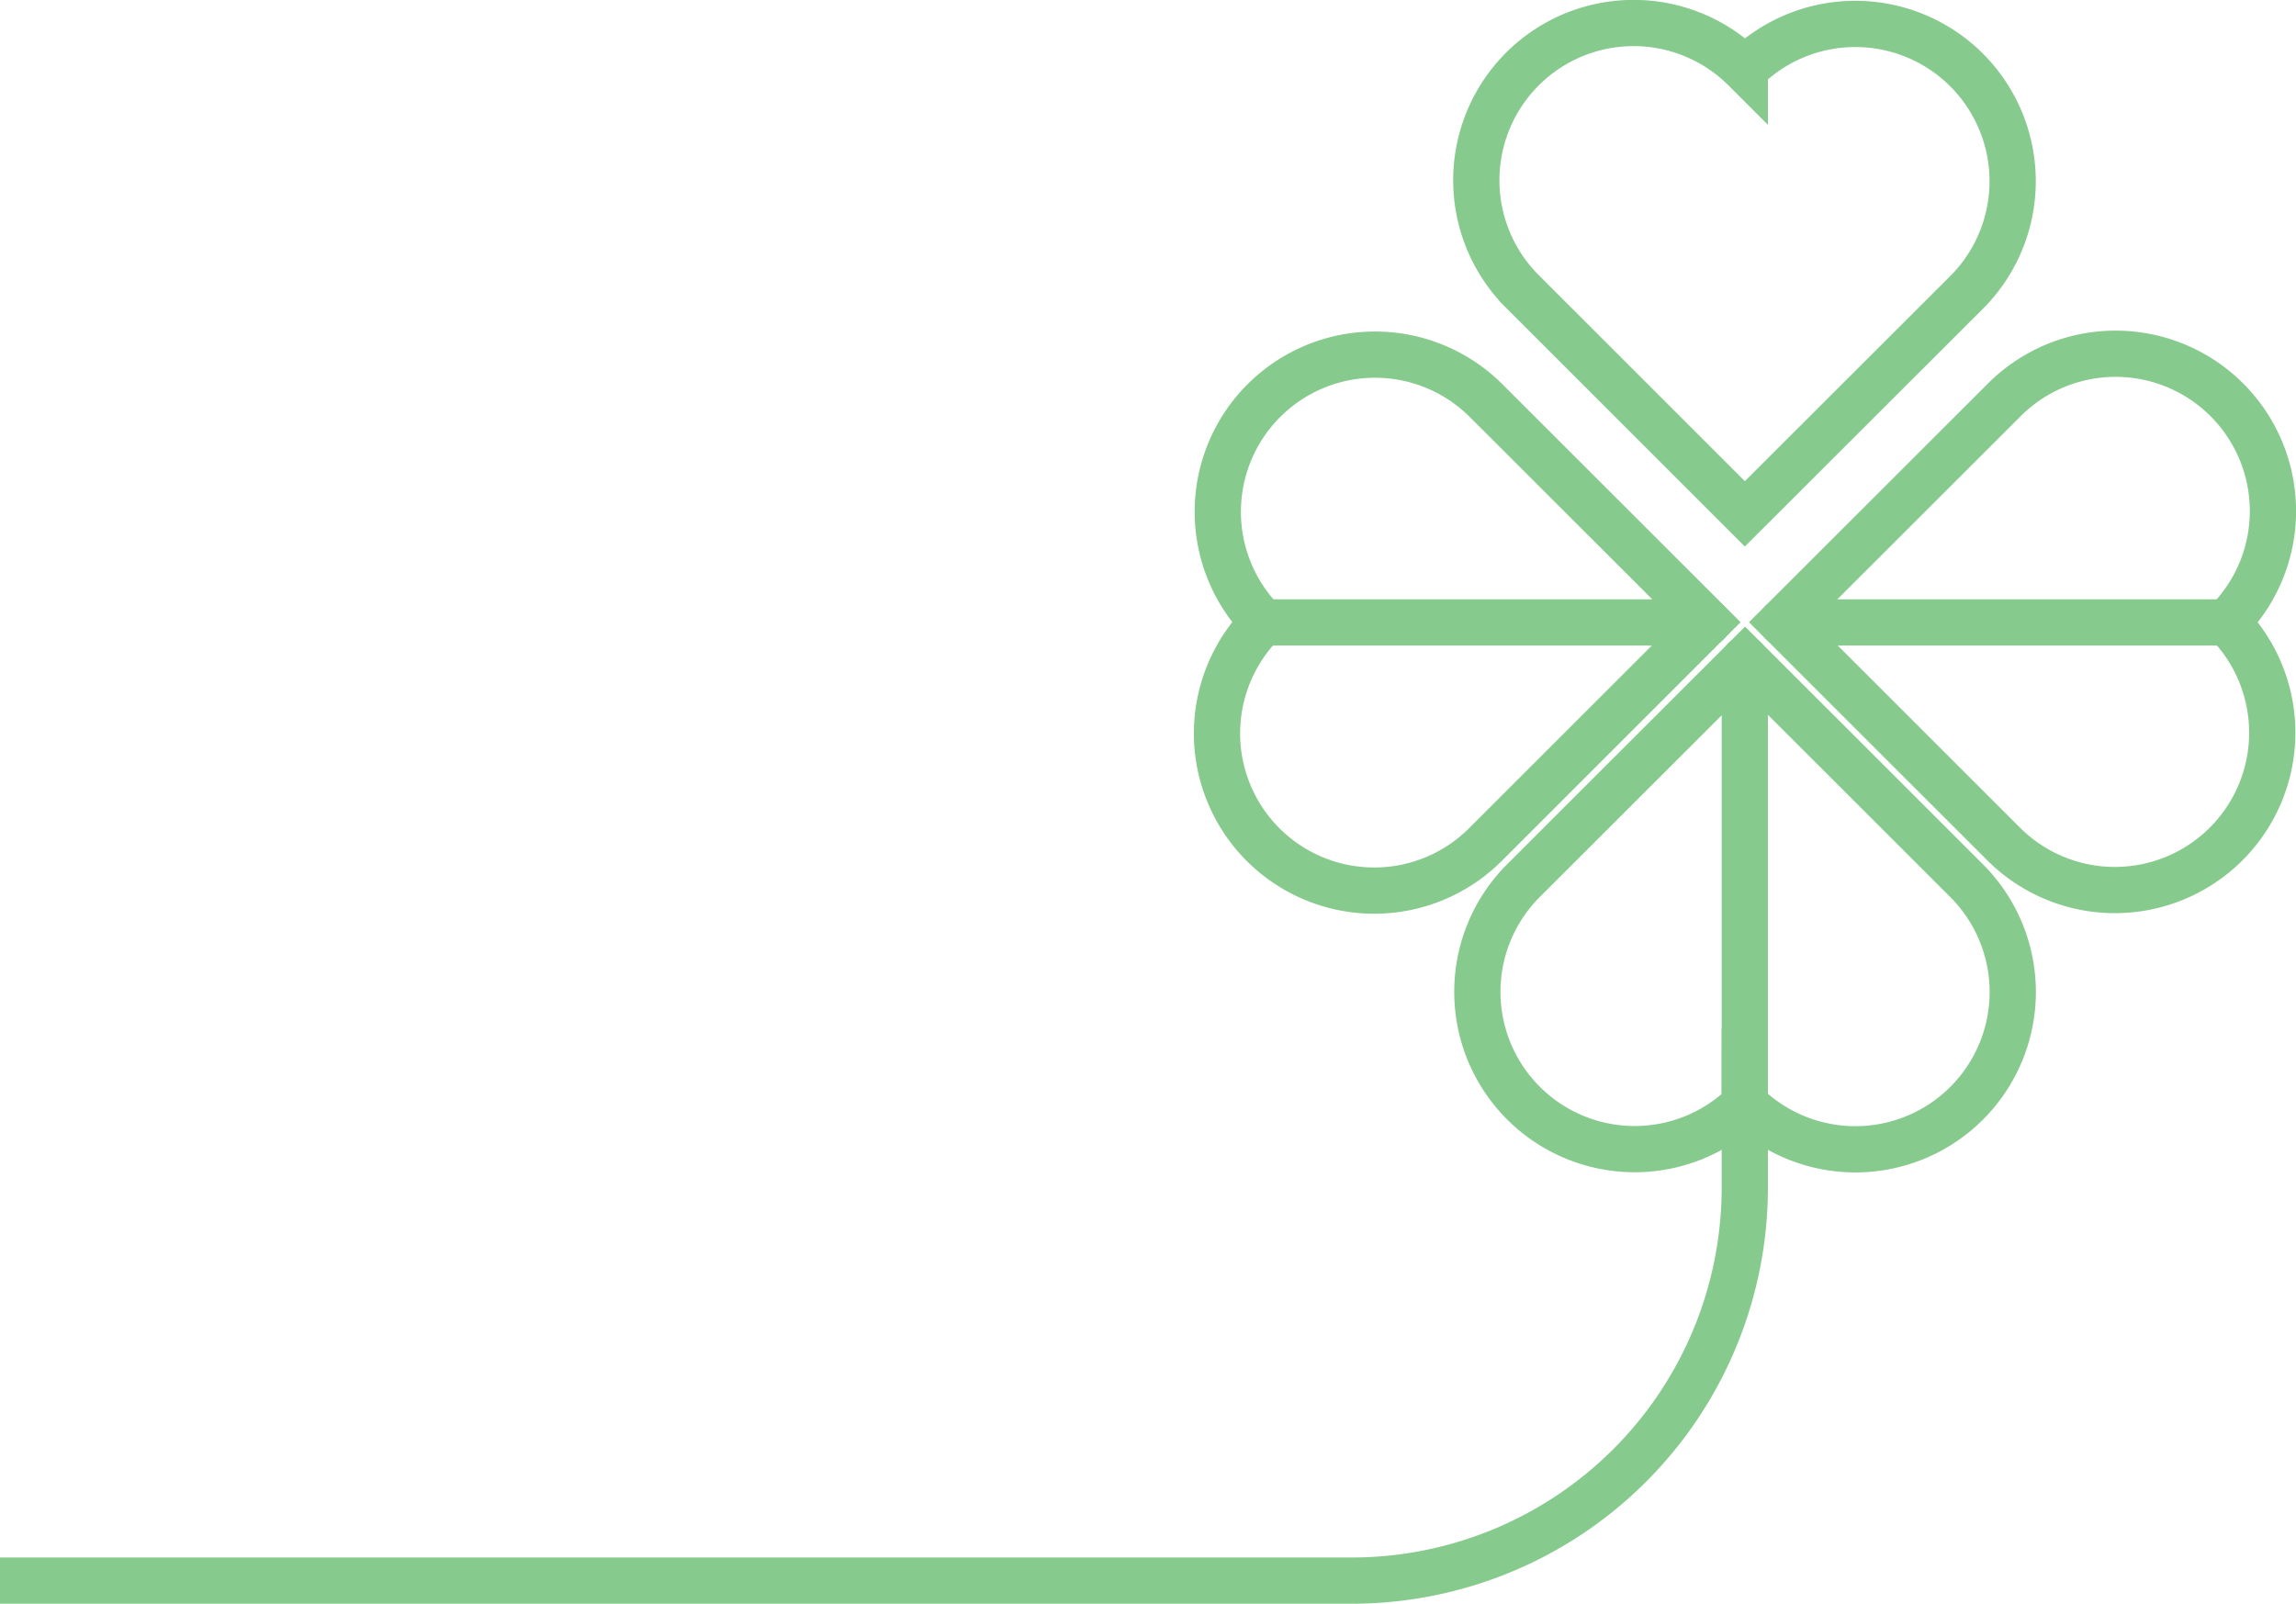 <svg xmlns="http://www.w3.org/2000/svg" width="149.342" height="104.342" viewBox="0 0 149.342 104.342"><defs><style>.a,.b{fill:none;stroke:#87ca8d;stroke-width:3.008px;}.a{stroke-miterlimit:10;}.b{stroke-linecap:round;stroke-linejoin:round;}</style></defs><g transform="translate(-438.911 -173.608)"><path class="a" d="M704.648,178.1h.012a10.234,10.234,0,0,1,14.476,14.469h0L704.648,207.04l-14.47-14.469h0a10.231,10.231,0,0,1,14.47-14.469Z" transform="translate(-152.245)"/><path class="a" d="M767.507,248.218h0a10.234,10.234,0,0,0-14.482-14.465h0l-14.476,14.465,14.476,14.472h0a10.237,10.237,0,0,0,14.482-14.472Z" transform="translate(-183.747 -34.128)"/><path class="a" d="M646.57,248.213h0a10.227,10.227,0,0,0,14.455,14.472h0L675.5,248.213l-14.475-14.465h0a10.225,10.225,0,0,0-14.455,14.465Z" transform="translate(-125.5 -34.123)"/><path class="b" d="M767.507,275.889v.014H738.563l-.014-.014" transform="translate(-183.747 -61.8)"/><line class="b" x2="28.923" transform="translate(521.069 214.104)"/><path class="a" d="M438.911,380.172h87.924A25.572,25.572,0,0,0,552.4,354.609V344.26" transform="translate(0 -103.726)"/><path class="a" d="M704.68,311.074h-.012A10.233,10.233,0,0,1,690.2,296.6h0l14.482-14.469L719.156,296.6h0a10.235,10.235,0,0,1-14.476,14.472Z" transform="translate(-152.265 -65.628)"/><path class="b" d="M732.355,311.074h-.012V282.133h.012" transform="translate(-179.941 -65.628)"/></g></svg>